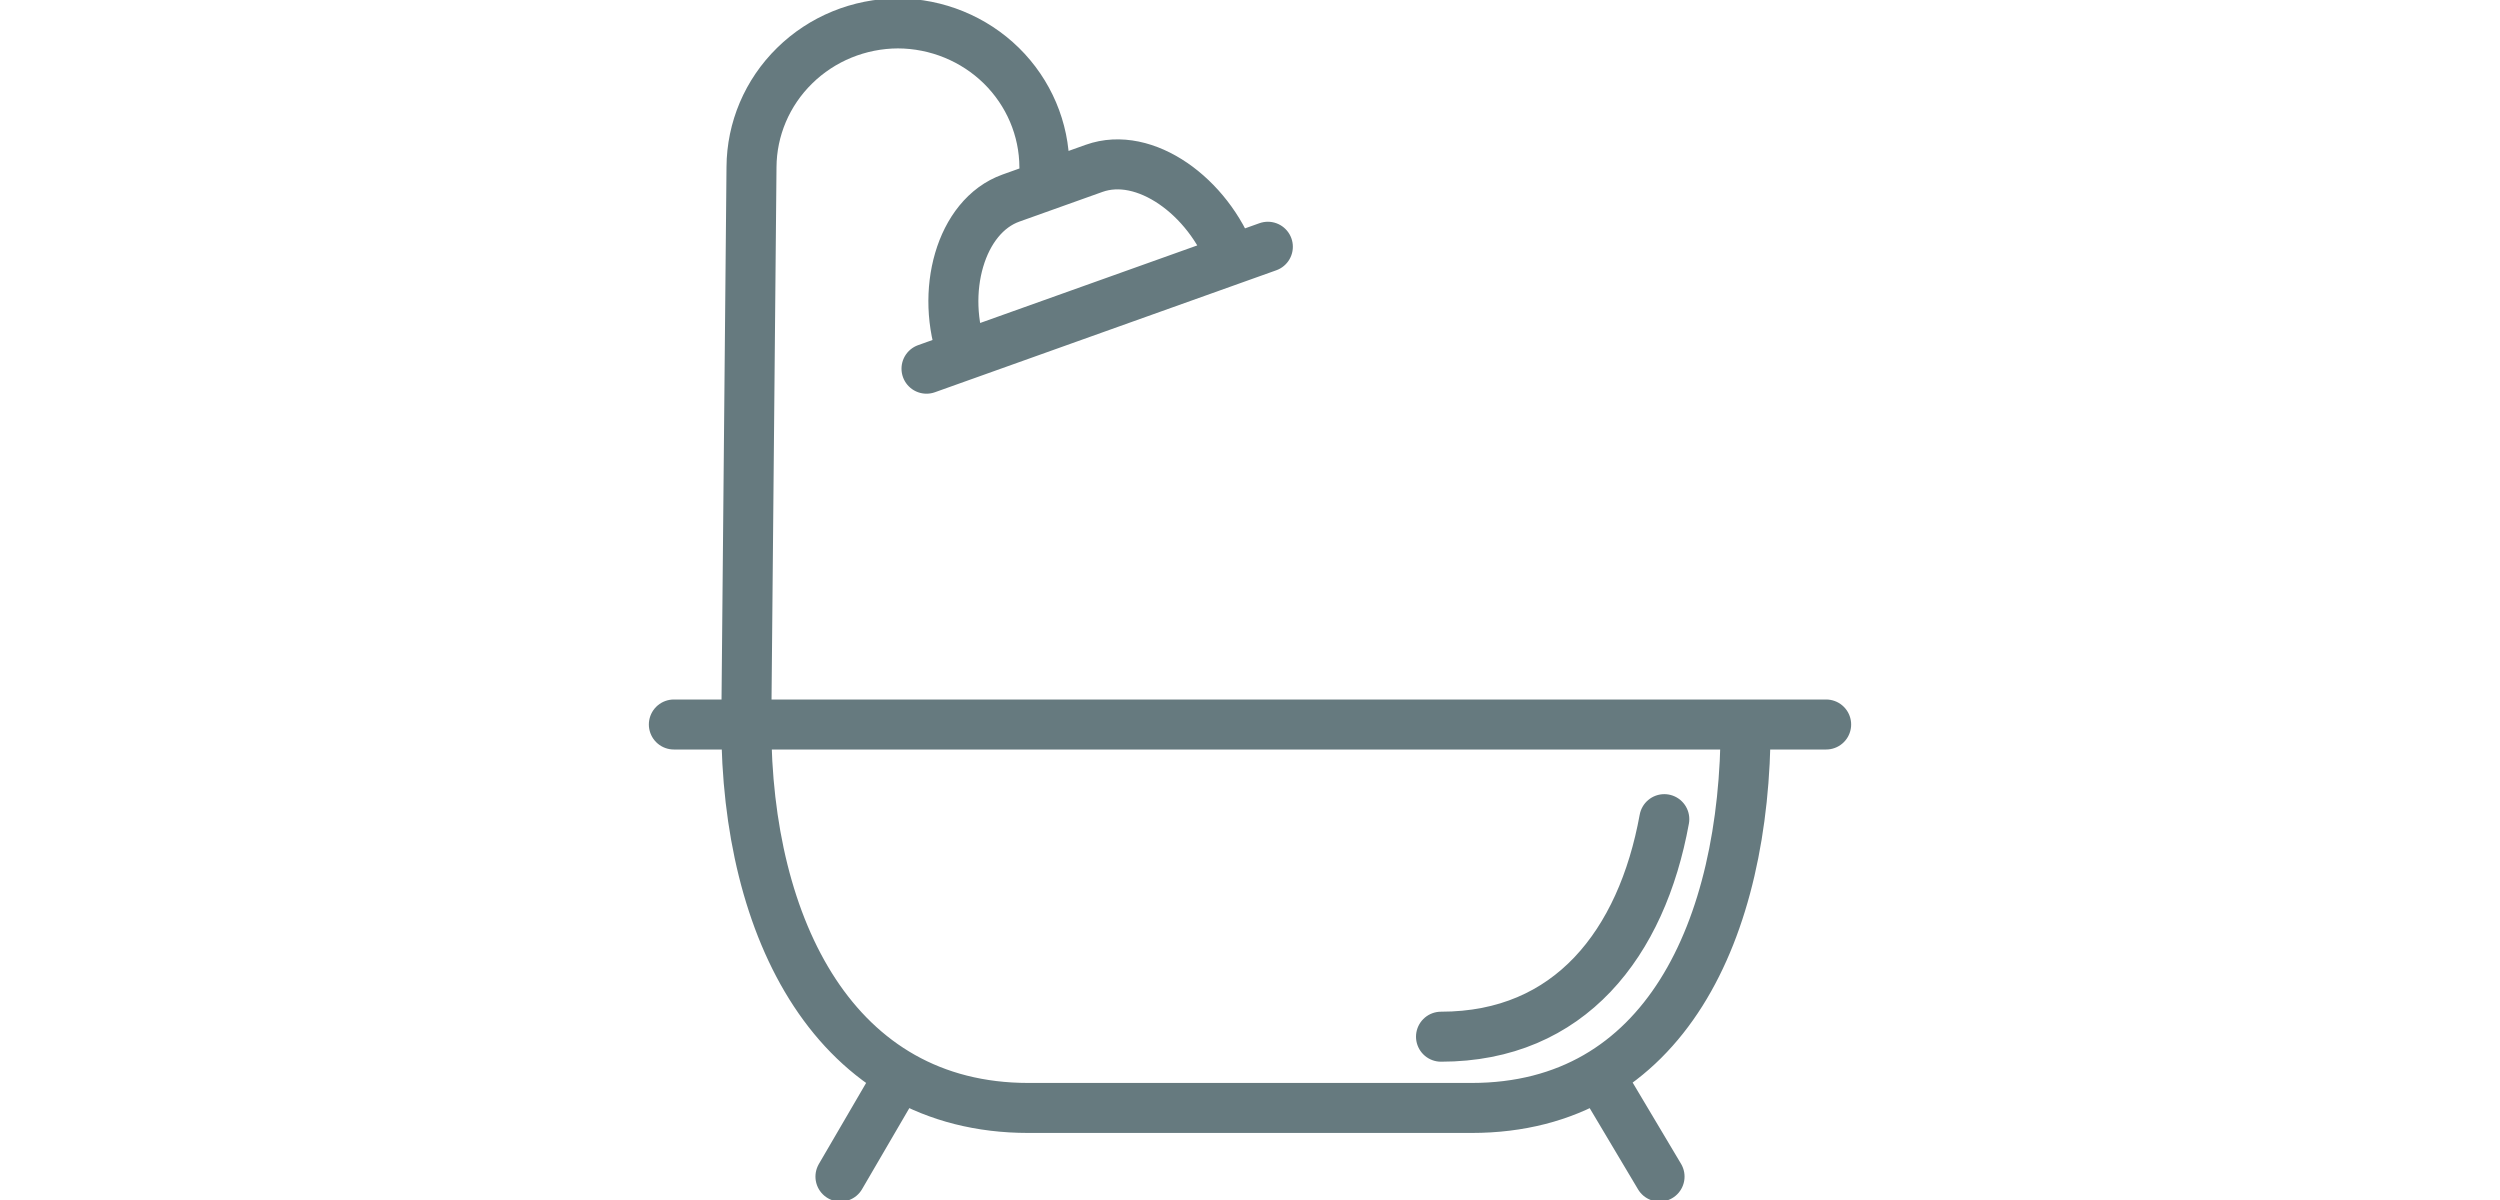 <svg width="50" height="24" viewBox="0 0 24 24" fill="none" xmlns="http://www.w3.org/2000/svg">
<path d="M1.926 14.49C1.926 18.568 3.697 22.159 7.568 22.159H16.431C20.306 22.159 21.913 18.57 21.913 14.49H1.926ZM1.926 14.49L2.03 3.343C2.034 2.581 2.343 1.852 2.892 1.314C3.44 0.775 4.183 0.471 4.959 0.468C5.735 0.471 6.478 0.775 7.027 1.313C7.575 1.852 7.885 2.581 7.888 3.343M23.523 14.49H0.477M20.191 23.532L18.981 21.5M3.809 23.532L4.994 21.5M5.53 7.374L12.357 4.935M15.82 20.734C18.395 20.734 19.834 18.87 20.286 16.383M6.261 7.113C5.791 5.85 6.203 4.324 7.22 3.961L8.882 3.367C9.897 3.004 11.165 3.928 11.635 5.193L6.261 7.113Z" stroke="#667A7F" stroke-linecap="round" stroke-linejoin="round"/>
</svg>
